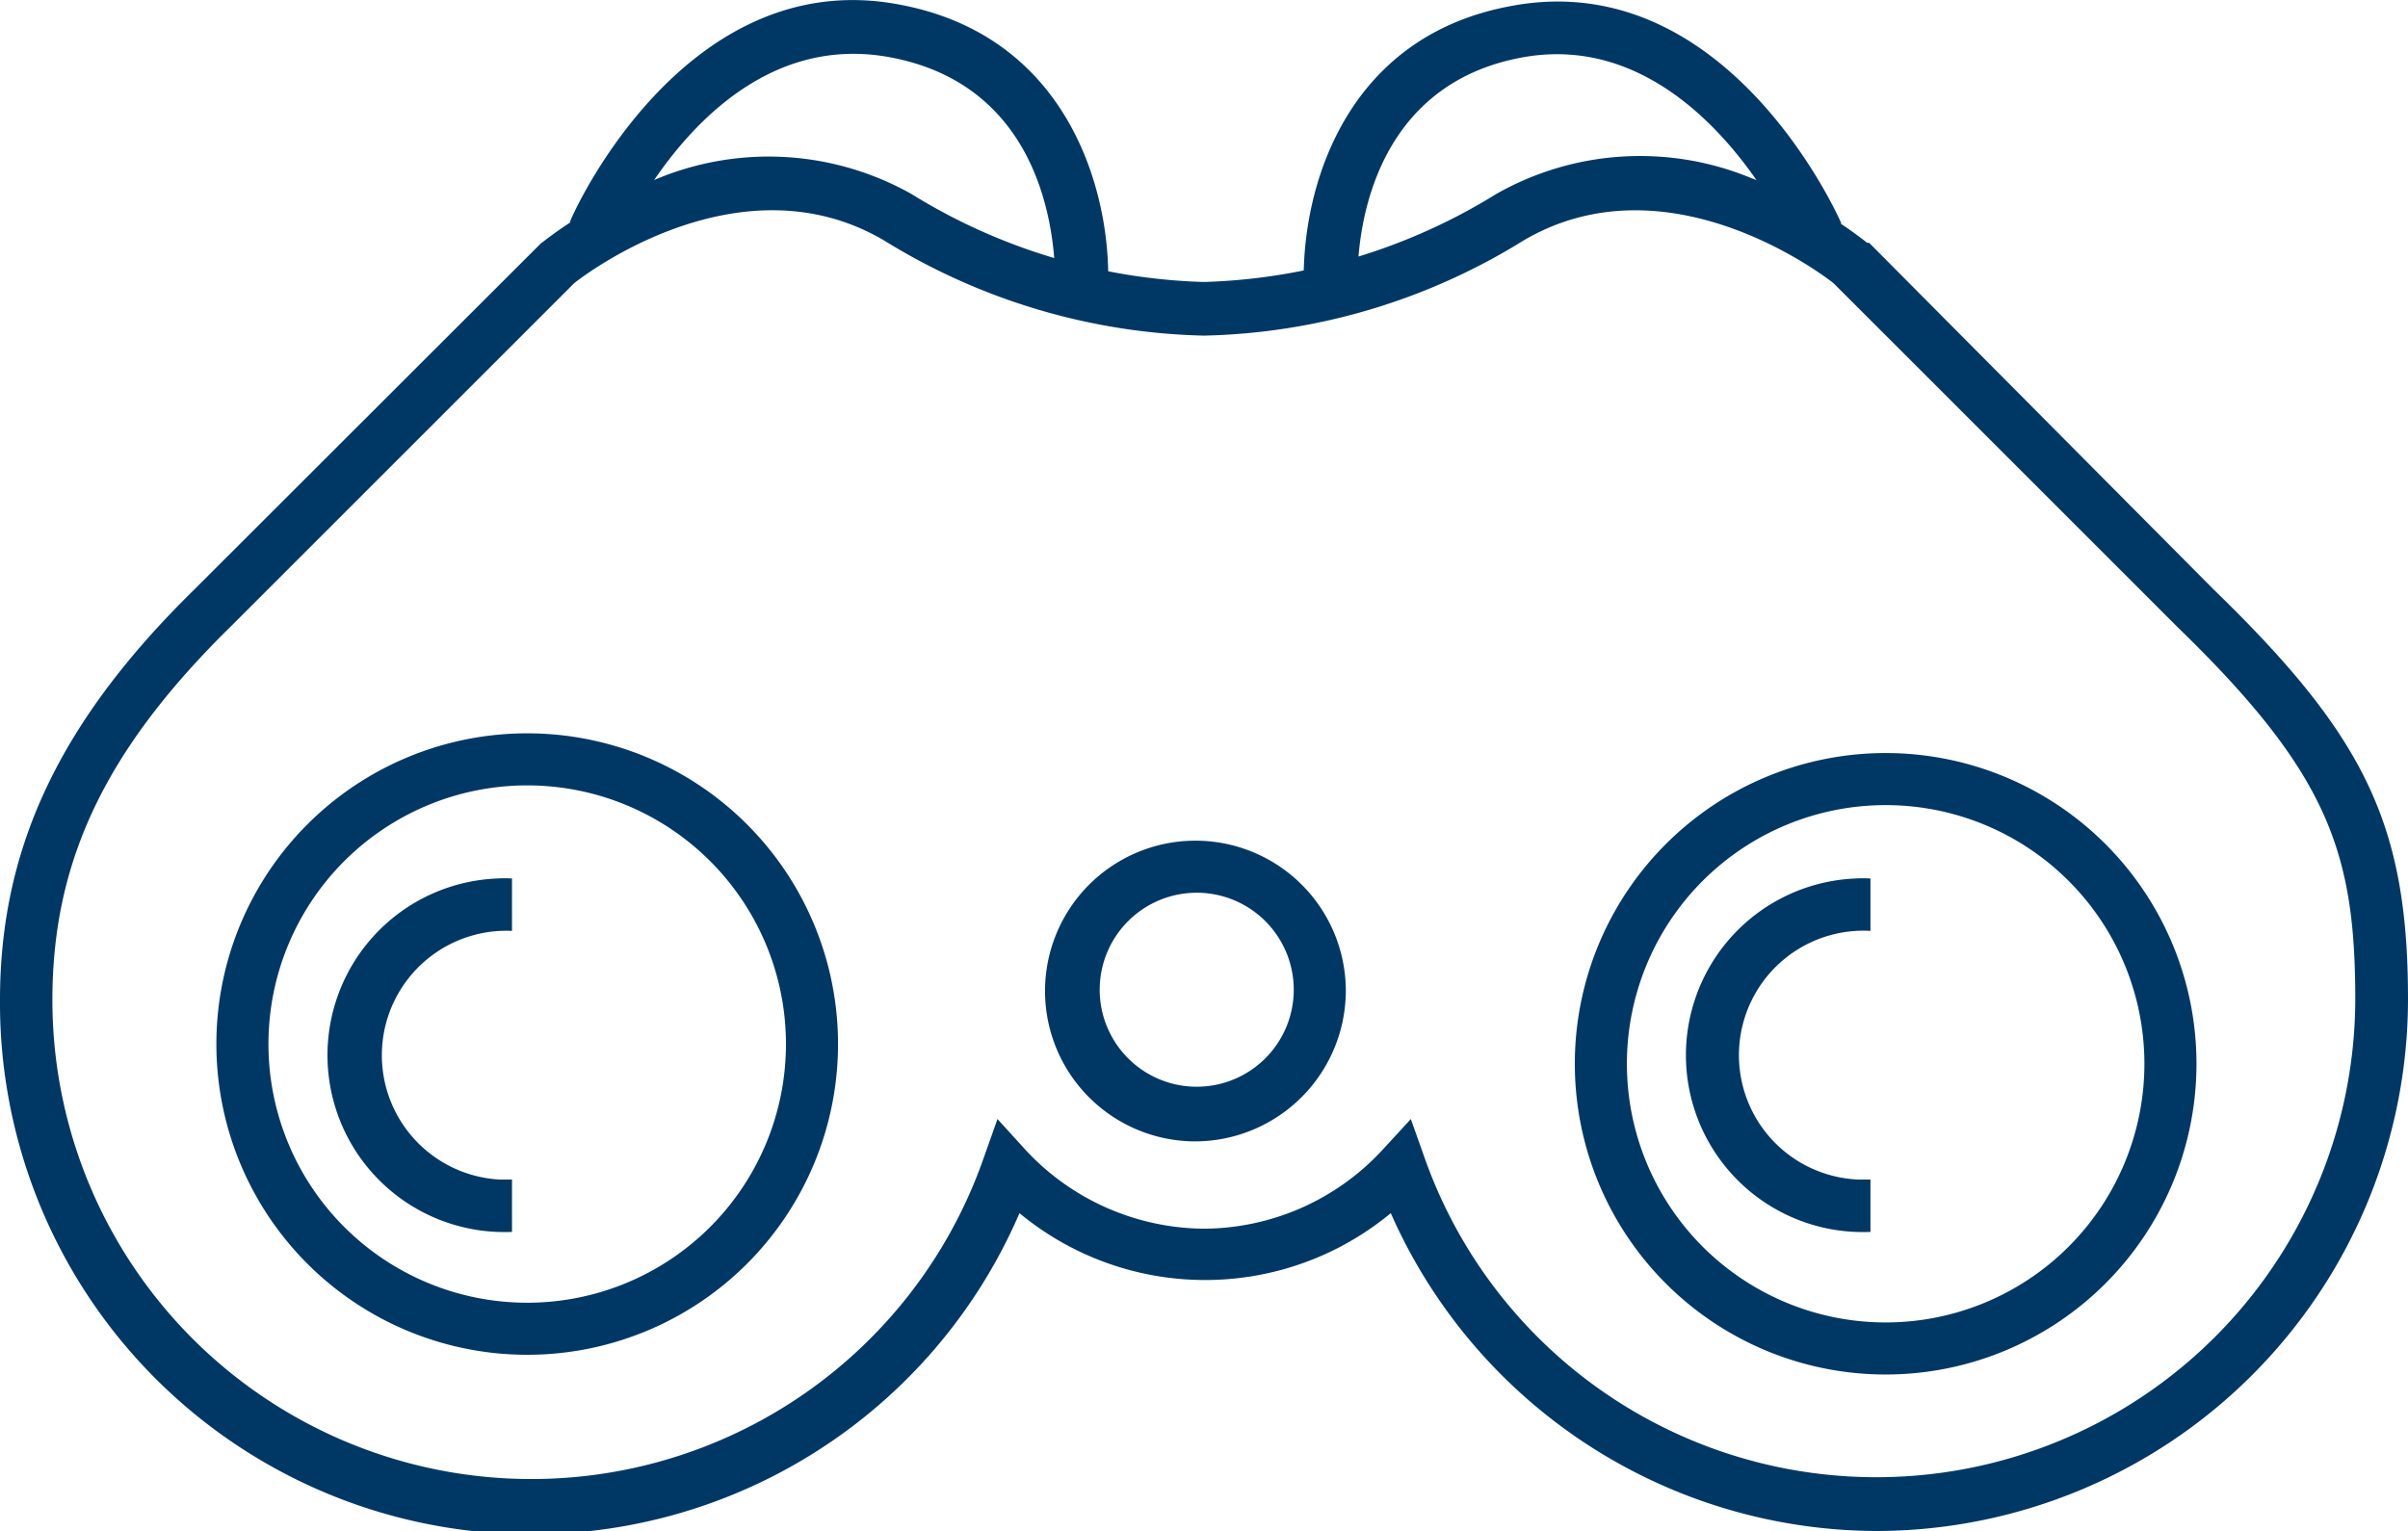 <svg id="Layer_1" data-name="Layer 1" xmlns="http://www.w3.org/2000/svg" viewBox="0 0 74.45 47.36"><defs><style>.cls-1{fill:#003865;}</style></defs><title>icon-search-rescue</title><g id="icon-search-rescue"><path class="cls-1" d="M58,47.35a16.47,16.47,0,0,1-15-9.83,9,9,0,0,1-11.48,0A16.43,16.43,0,0,1,0,30.92c0-4.7,1.85-8.61,6-12.68L16.71,7.54a13.26,13.26,0,0,1,3.58-2A9,9,0,0,1,28.18,6a18.15,18.15,0,0,0,9,2.72h.08a18.15,18.15,0,0,0,9-2.72,9,9,0,0,1,7.89-.49,13.26,13.26,0,0,1,3.58,2l.06,0L68.45,18.24c4.7,4.56,6,7.29,6,12.68A16.46,16.46,0,0,1,58,47.35ZM43.62,34.61l.44,1.24a14.81,14.81,0,0,0,28.76-4.93c0-4.56-.83-7-5.5-11.53L56.69,8.76c-.39-.31-5.18-3.92-9.59-1.32a19.52,19.52,0,0,1-9.88,2.94,19.61,19.61,0,0,1-9.88-2.94c-4.41-2.6-9.19,1-9.59,1.32L7.13,19.38c-3.87,3.8-5.51,7.25-5.51,11.54A14.81,14.81,0,0,0,30.4,35.85l.44-1.24.91,1A7.6,7.6,0,0,0,37.18,38h.09a7.56,7.56,0,0,0,5.43-2.39Zm14.68,7.9a9.61,9.61,0,1,1,9.61-9.61,9.61,9.61,0,0,1-9.61,9.61h0Zm0-17.61a8,8,0,1,0,8,8,8,8,0,0,0-8-8h0Zm-42,17a9.61,9.61,0,1,1,9.61-9.61A9.61,9.61,0,0,1,16.3,41.9h-.06Zm0-17.61a8,8,0,1,0,8,8,8,8,0,0,0-8-8h0Z"/><path class="cls-1" d="M37,35.3a4.65,4.65,0,1,1,4.61-4.69v0A4.67,4.67,0,0,1,37,35.3Zm0-7.69a3,3,0,1,0,3,3h0A3,3,0,0,0,37,27.61ZM15.83,38.1a5.47,5.47,0,1,1-.47-10.93,3.69,3.69,0,0,1,.47,0v1.62a3.85,3.85,0,0,0-.39,7.69h.39Zm42,0a5.47,5.47,0,1,1-.47-10.93,3.69,3.69,0,0,1,.47,0v1.62a3.85,3.85,0,1,0-.39,7.69h.39ZM34.24,9.18,32.62,9.1c0-.26.39-6.31-5.11-7.33s-8.37,5.7-8.4,5.77l-1.49-.67c0-.08,3.48-8,10.18-6.73C33.36,1.17,34.45,6.51,34.24,9.18Zm6.09,0c-.2-2.68.88-8,6.42-9,6.7-1.24,10.15,6.65,10.18,6.73l-1.49.64c0-.07-3-6.78-8.4-5.77S41.93,8.81,42,9.1Z"/></g></svg>